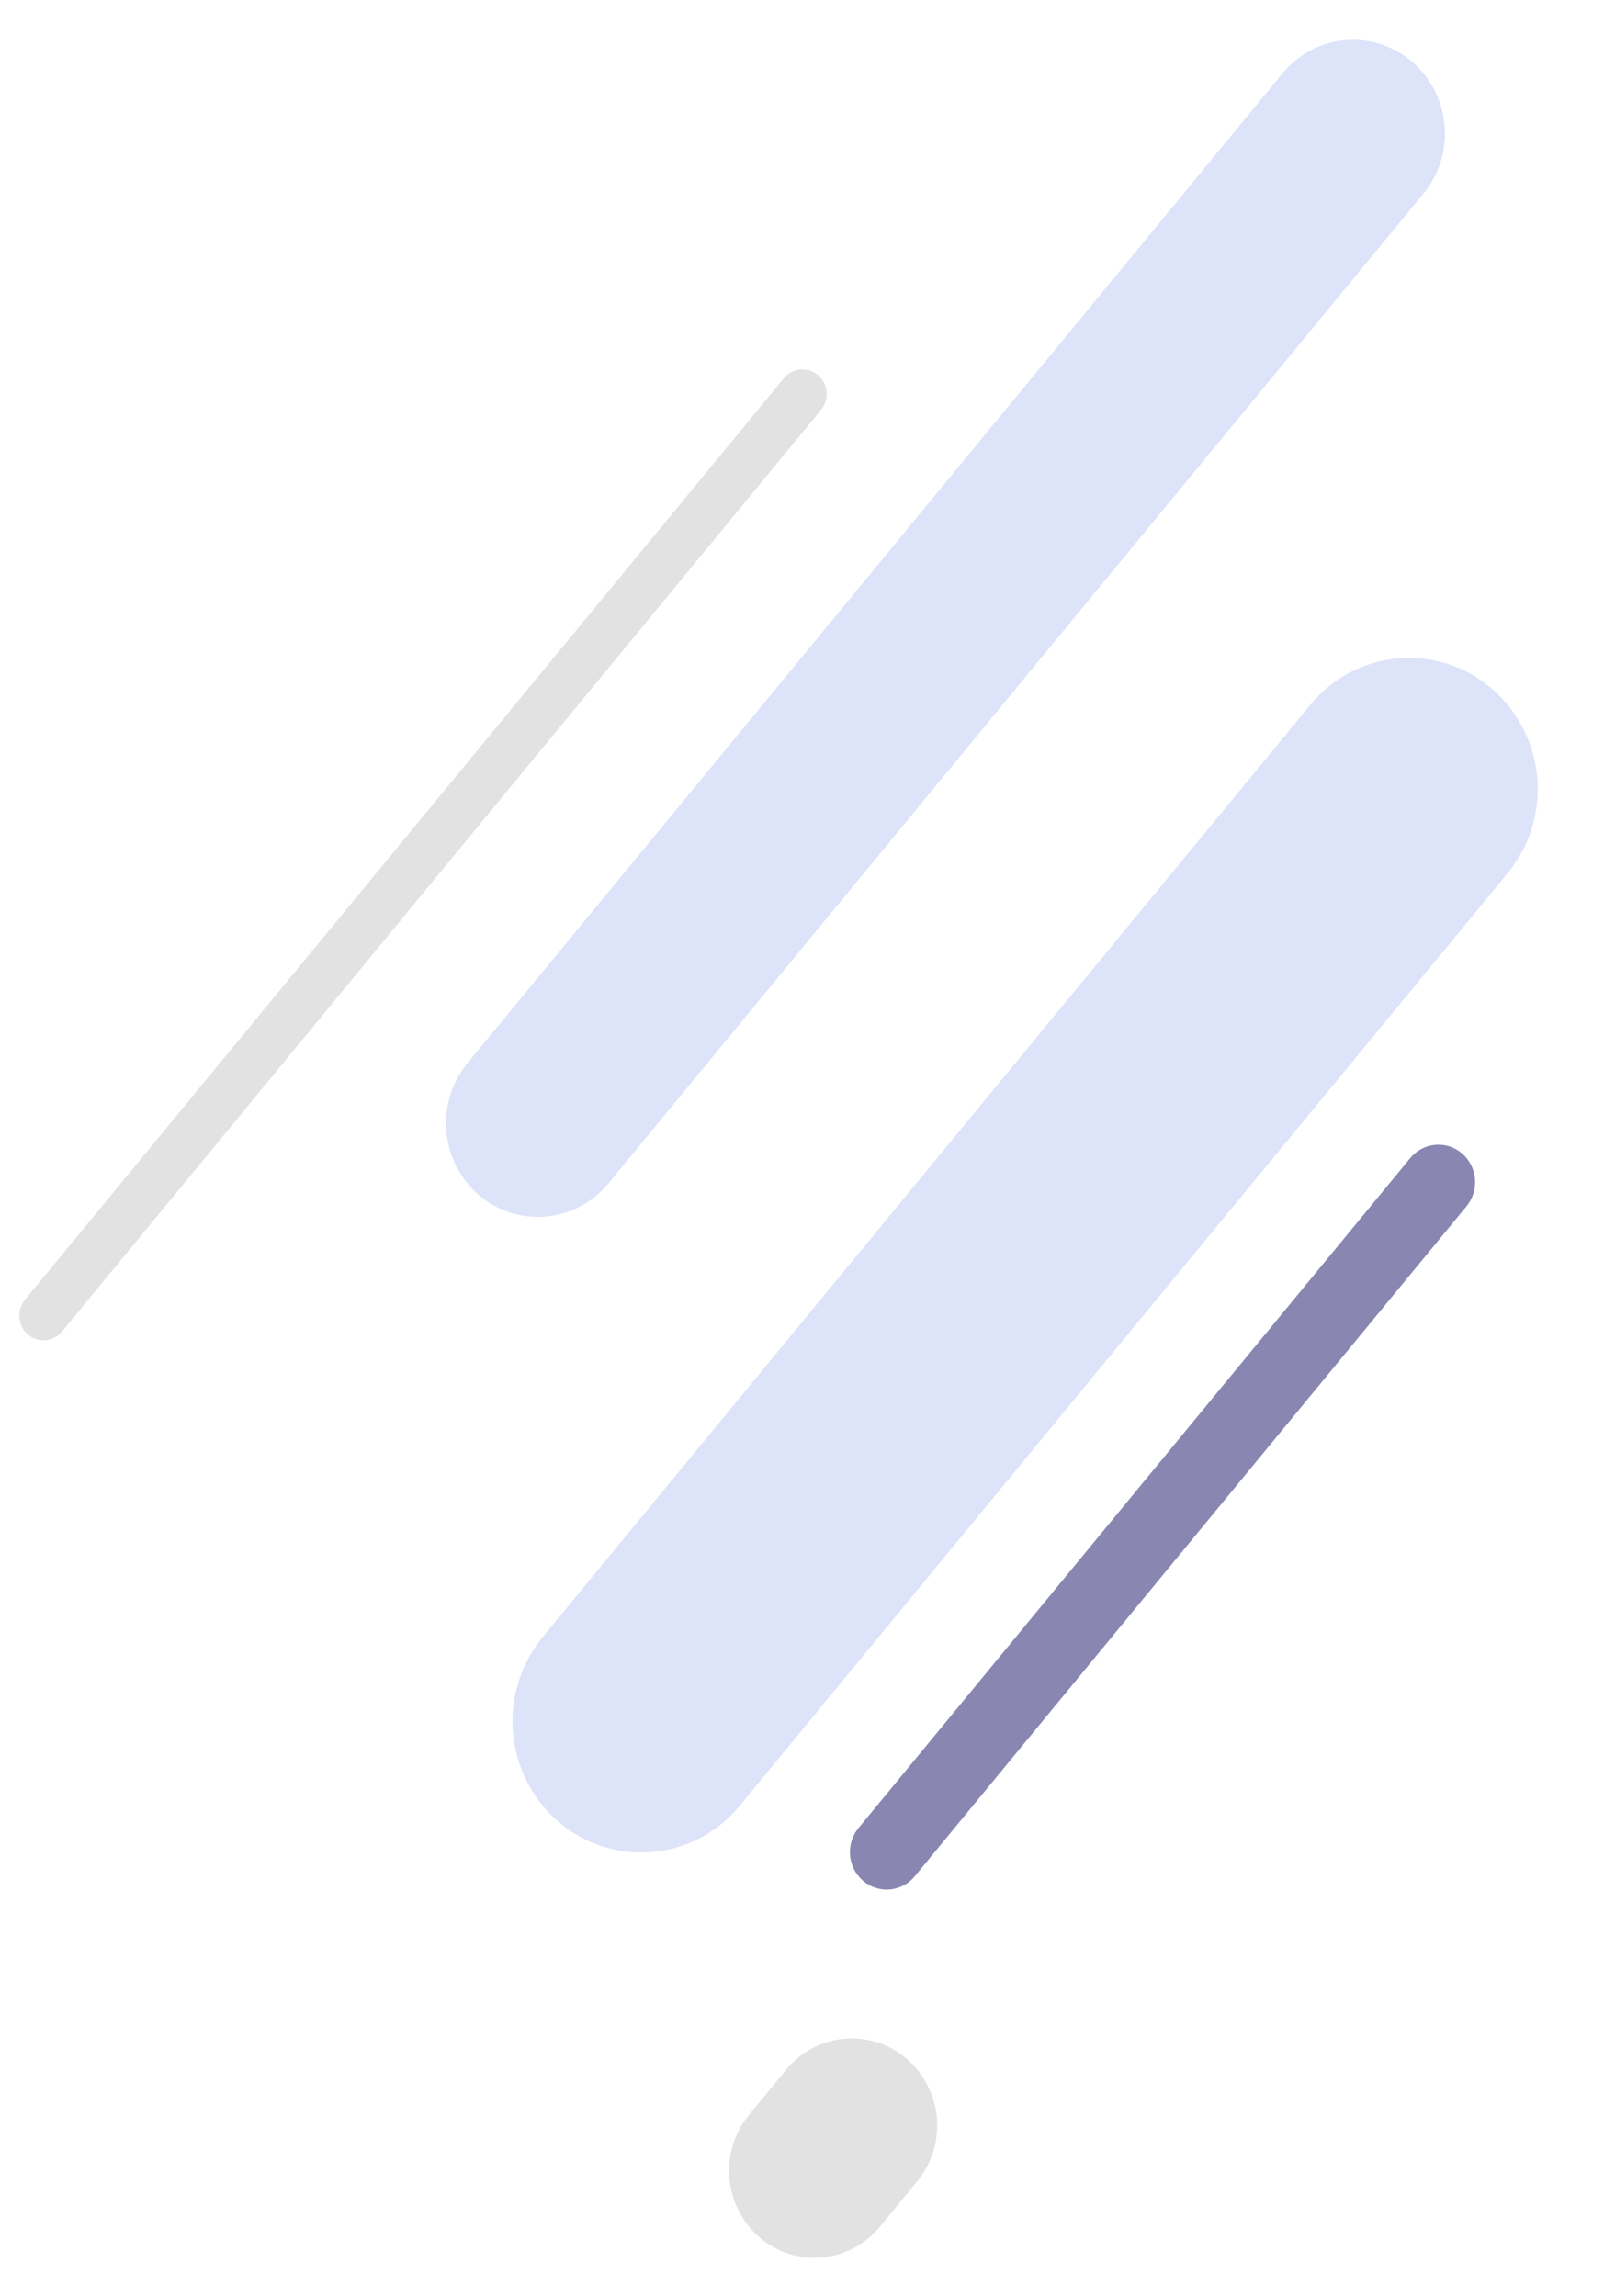 <svg width="234" height="335" viewBox="0 0 234 335" fill="none" xmlns="http://www.w3.org/2000/svg">
<path d="M206.005 9.005C208.735 11.365 210.435 14.698 210.744 18.293C211.053 21.888 209.945 25.462 207.657 28.253L88.742 172.673C87.626 174.044 86.248 175.177 84.687 176.006C83.126 176.835 81.415 177.343 79.654 177.5C77.894 177.657 76.12 177.46 74.437 176.92C72.754 176.38 71.197 175.509 69.856 174.357C67.126 171.998 65.426 168.665 65.117 165.07C64.808 161.475 65.916 157.901 68.203 155.11L187.118 10.689C188.233 9.319 189.612 8.185 191.173 7.356C192.734 6.527 194.445 6.019 196.206 5.862C197.966 5.705 199.74 5.902 201.423 6.442C203.106 6.982 204.664 7.854 206.005 9.005Z" fill="#DDE3F8"/>
<path d="M119.334 54.737C120.053 55.359 120.502 56.238 120.583 57.186C120.665 58.134 120.373 59.076 119.771 59.812L9.061 194.268C8.767 194.629 8.403 194.928 7.991 195.147C7.58 195.366 7.128 195.5 6.664 195.541C6.2 195.583 5.732 195.531 5.288 195.389C4.844 195.246 4.433 195.017 4.079 194.713C3.359 194.091 2.911 193.212 2.829 192.264C2.748 191.316 3.039 190.374 3.642 189.638L114.352 55.181C114.646 54.82 115.01 54.521 115.422 54.302C115.833 54.083 116.285 53.949 116.749 53.908C117.213 53.867 117.681 53.919 118.125 54.061C118.569 54.203 118.98 54.433 119.334 54.737Z" fill="#E2E2E2"/>
<path d="M217.624 100.463C221.445 103.767 223.825 108.433 224.257 113.465C224.688 118.498 223.138 123.501 219.935 127.408L107.914 263.456C106.352 265.375 104.421 266.961 102.236 268.121C100.05 269.282 97.654 269.993 95.19 270.212C92.725 270.432 90.241 270.155 87.885 269.4C85.529 268.644 83.348 267.424 81.471 265.811C77.651 262.507 75.271 257.842 74.839 252.809C74.408 247.777 75.958 242.774 79.16 238.868L191.181 102.819C192.743 100.9 194.674 99.314 196.859 98.153C199.045 96.993 201.441 96.282 203.905 96.062C206.37 95.843 208.854 96.119 211.21 96.875C213.566 97.63 215.747 98.851 217.624 100.463Z" fill="#DDE3F8"/>
<path d="M213.289 168.294C214.381 169.238 215.062 170.571 215.185 172.009C215.308 173.447 214.865 174.877 213.95 175.993L133.461 273.746C133.015 274.294 132.464 274.748 131.839 275.08C131.215 275.412 130.53 275.616 129.826 275.679C129.121 275.742 128.412 275.663 127.738 275.447C127.065 275.231 126.441 274.883 125.905 274.422C124.813 273.478 124.132 272.145 124.009 270.707C123.886 269.268 124.329 267.839 125.244 266.723L205.733 168.97C206.179 168.421 206.73 167.967 207.355 167.635C207.979 167.303 208.664 167.1 209.368 167.037C210.073 166.974 210.782 167.052 211.456 167.268C212.129 167.484 212.753 167.833 213.289 168.294Z" fill="#8987B2"/>
<path d="M132.272 300.383C134.809 302.576 136.389 305.673 136.676 309.015C136.963 312.356 135.933 315.677 133.807 318.27L128.362 324.884C127.325 326.158 126.044 327.211 124.593 327.981C123.143 328.752 121.552 329.224 119.916 329.37C118.28 329.516 116.632 329.332 115.068 328.831C113.504 328.329 112.056 327.519 110.81 326.449C108.273 324.256 106.693 321.159 106.406 317.818C106.119 314.477 107.149 311.156 109.275 308.562L114.72 301.948C115.757 300.675 117.038 299.621 118.489 298.851C119.939 298.08 121.53 297.608 123.166 297.462C124.802 297.316 126.45 297.5 128.014 298.001C129.578 298.503 131.026 299.313 132.272 300.383Z" fill="#E2E2E2"/>
</svg>
